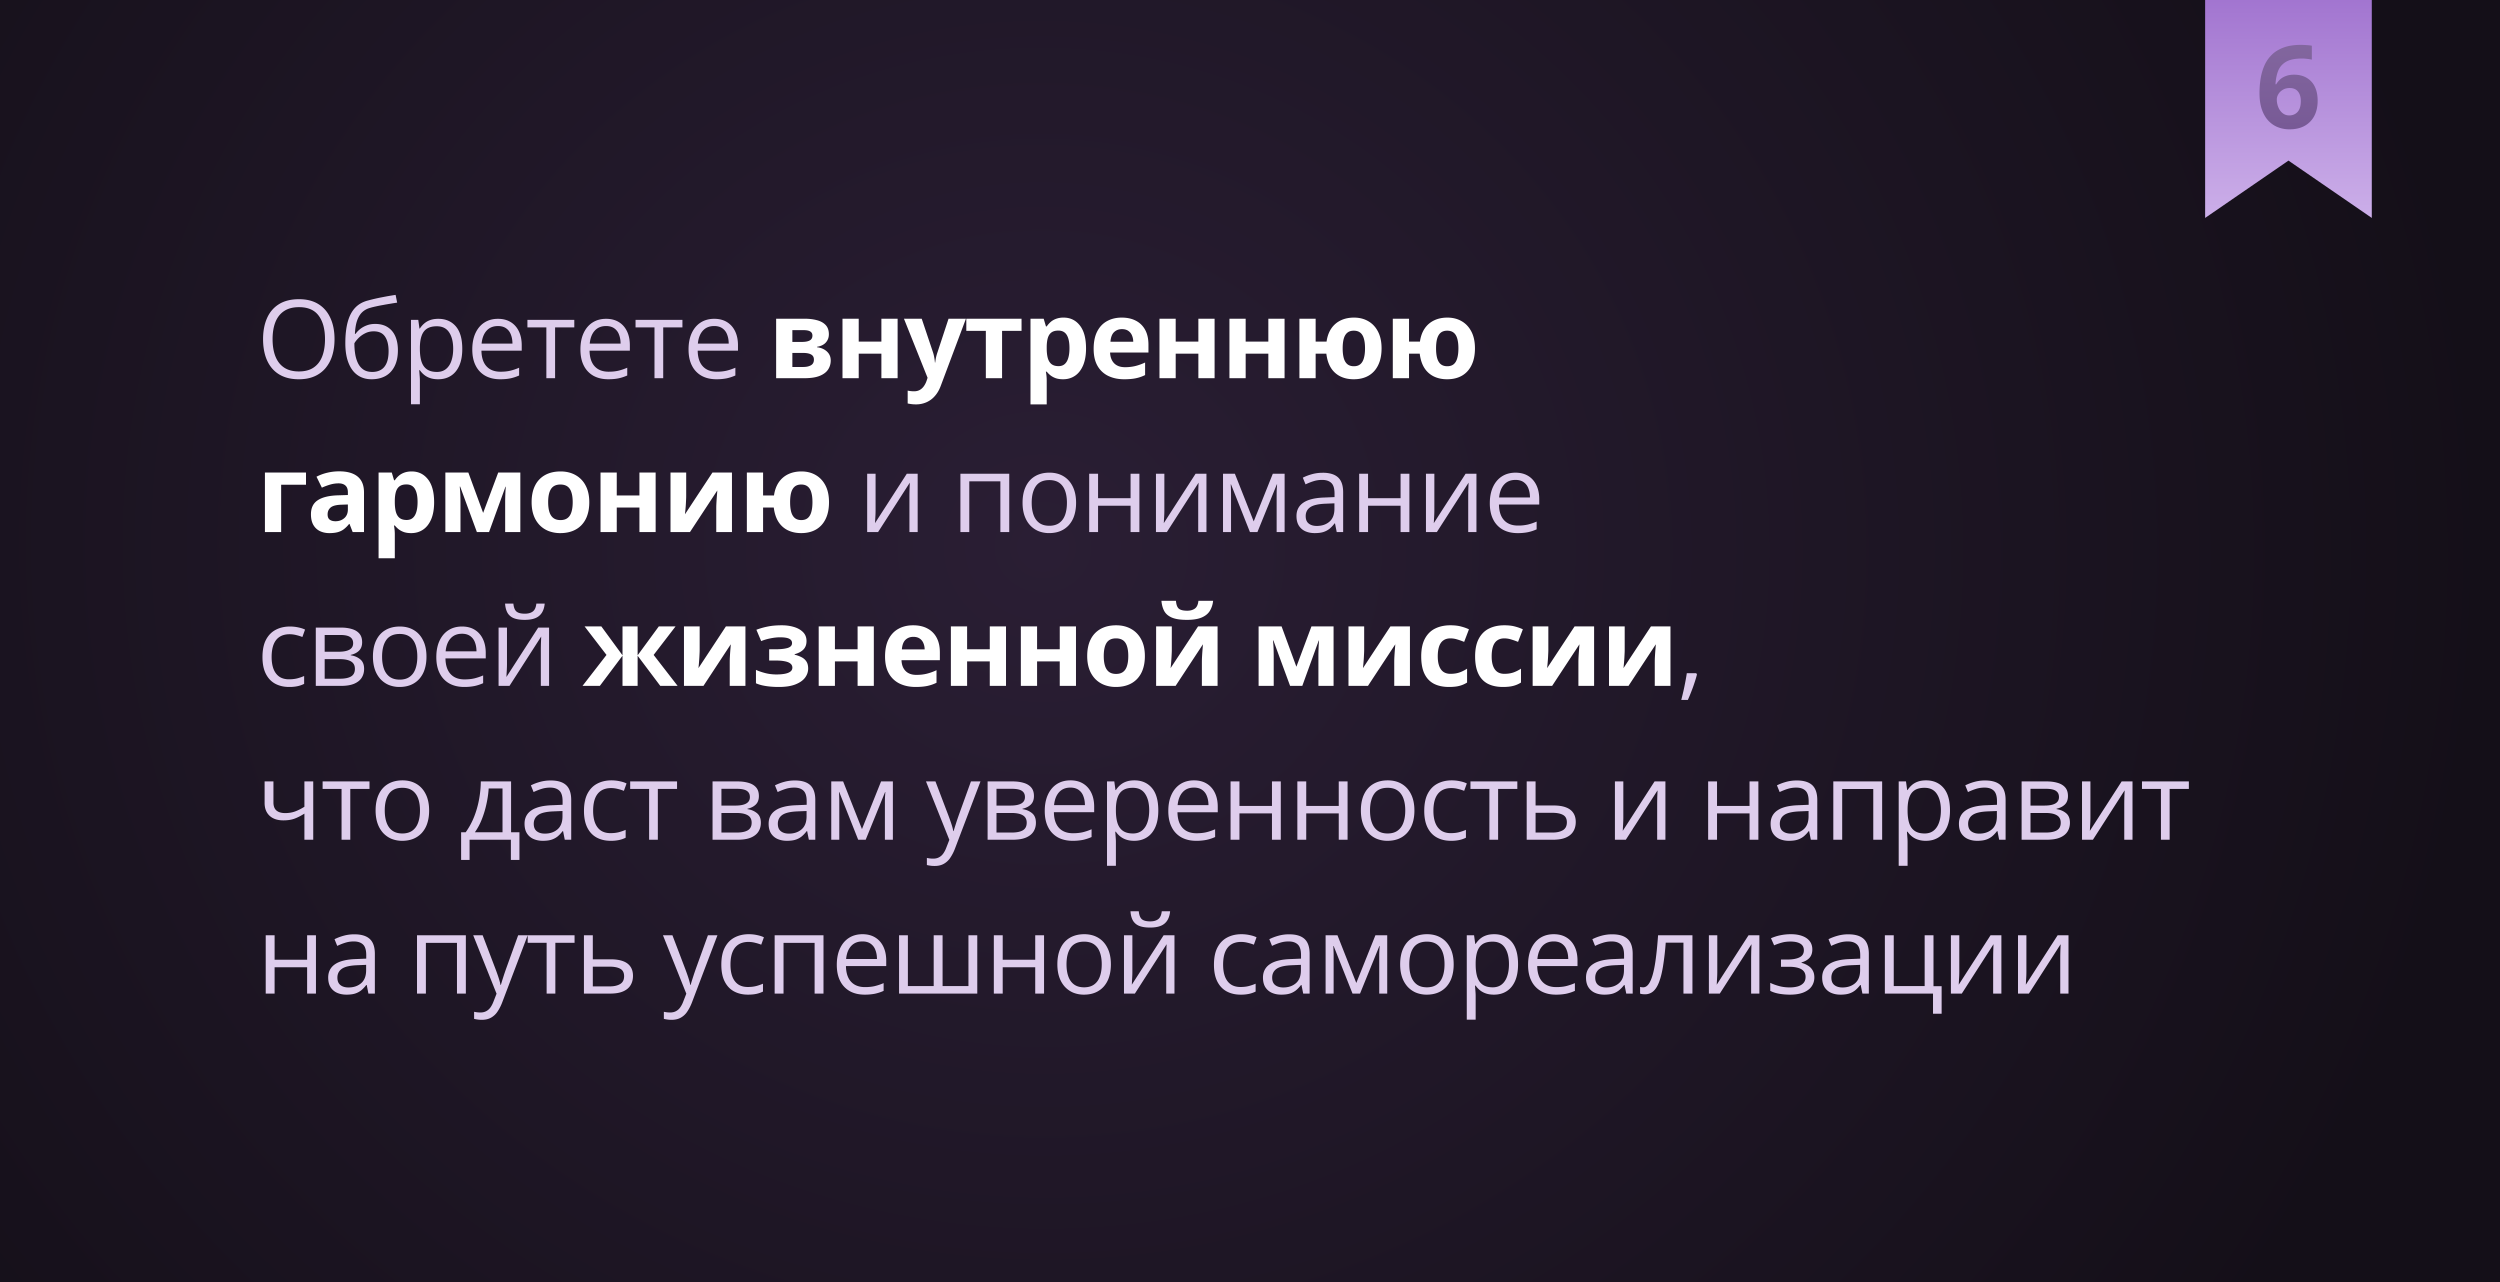 <?xml version="1.0" encoding="UTF-8"?> <svg xmlns="http://www.w3.org/2000/svg" width="390" height="200" fill="none"><rect width="100%" height="100%" fill="#333333" stroke="none"/><path fill="url(#a)" d="M0 0h390v200H0z"></path><path fill="#DECDEC" d="M52.186 52.916q0 1.403-.357 2.556a5.6 5.6 0 0 1-1.063 1.976 4.66 4.66 0 0 1-1.735 1.27q-1.037.448-2.407.448-1.411 0-2.465-.448a4.6 4.6 0 0 1-1.743-1.279q-.69-.83-1.038-1.983-.34-1.155-.34-2.557 0-1.86.614-3.262.615-1.403 1.86-2.183 1.252-.78 3.137-.78 1.8 0 3.03.771 1.236.772 1.867 2.175.64 1.395.64 3.296m-9.663 0q0 1.544.44 2.672.44 1.13 1.345 1.743.913.615 2.316.615 1.41 0 2.308-.614.904-.615 1.336-1.744.432-1.128.432-2.672 0-2.35-.988-3.67-.98-1.328-3.063-1.328-1.411 0-2.324.606-.914.606-1.362 1.727-.44 1.113-.44 2.665m11.348.622q0-1.942.373-3.312.374-1.378 1.154-2.208.789-.838 2.026-1.145 1.062-.291 2.158-.498 1.095-.216 2.133-.374l.24 1.212q-.522.075-1.095.174-.573.091-1.145.2-.573.1-1.08.215-.506.108-.896.224-.705.192-1.22.664-.507.474-.805 1.304-.29.83-.349 2.091h.1q.25-.365.68-.722a3.7 3.7 0 0 1 1.03-.59q.597-.24 1.344-.24 1.179 0 1.968.515.788.505 1.187 1.428.398.92.398 2.158 0 1.485-.515 2.498-.506 1.013-1.427 1.528-.922.506-2.167.506-.963 0-1.726-.373a3.5 3.5 0 0 1-1.287-1.096q-.523-.723-.805-1.768-.274-1.047-.274-2.39m4.2 4.483q.789 0 1.353-.333.573-.331.88-1.045.316-.723.316-1.876 0-1.445-.557-2.258-.548-.822-1.76-.822-.755 0-1.37.324a3.9 3.9 0 0 0-1.037.755q-.423.44-.614.789 0 .846.125 1.643t.431 1.436q.307.64.847 1.013.547.373 1.386.373m10.318-8.285q1.703 0 2.715 1.17 1.012 1.171 1.012 3.52 0 1.552-.465 2.607-.464 1.054-1.311 1.593-.838.54-1.984.54-.722 0-1.27-.19a3 3 0 0 1-.938-.516 3.4 3.4 0 0 1-.647-.705h-.1l.058.78q.042.457.042.797v3.735h-1.387V49.902h1.138l.182 1.345h.067q.266-.415.647-.755a2.8 2.8 0 0 1 .93-.548q.556-.208 1.311-.208m-.24 1.162q-.946 0-1.528.366-.573.364-.838 1.095-.266.723-.282 1.818v.266q0 1.155.249 1.95.256.798.838 1.212.59.416 1.577.416.847 0 1.411-.457.565-.456.839-1.27.282-.822.282-1.884 0-1.61-.63-2.557-.624-.954-1.918-.955m9.537-1.162q1.163 0 1.993.515t1.27 1.444q.44.922.44 2.158v.855h-6.284q.025 1.603.797 2.44.772.84 2.175.84.862 0 1.527-.158t1.378-.465v1.212q-.69.306-1.37.448-.673.141-1.593.141-1.312 0-2.291-.531a3.7 3.7 0 0 1-1.511-1.577q-.54-1.038-.54-2.54 0-1.47.49-2.54.498-1.08 1.394-1.66.906-.582 2.125-.582m-.016 1.13q-1.104 0-1.76.721-.656.723-.78 2.017h4.814q-.008-.813-.257-1.427a2 2 0 0 0-.739-.963q-.498-.35-1.278-.349m11.92.207h-2.996V59h-1.362v-7.927h-2.955v-1.17h7.313zm4.964-1.337q1.163 0 1.993.515t1.27 1.444q.44.922.44 2.158v.855h-6.284q.025 1.603.797 2.44.772.84 2.175.84.863 0 1.527-.158t1.378-.465v1.212q-.69.306-1.37.448-.672.141-1.594.141-1.312 0-2.29-.531a3.7 3.7 0 0 1-1.511-1.577q-.54-1.038-.54-2.54 0-1.47.49-2.54.498-1.08 1.394-1.66.906-.582 2.125-.582m-.016 1.13q-1.104 0-1.76.721-.656.723-.78 2.017h4.814q-.008-.813-.257-1.427a2 2 0 0 0-.739-.963q-.498-.35-1.278-.349m11.92.207h-2.997V59H102.1v-7.927h-2.955v-1.17h7.313zm4.964-1.337q1.162 0 1.992.515t1.27 1.444q.44.922.44 2.158v.855h-6.283q.024 1.603.797 2.44.771.84 2.174.84.864 0 1.528-.158a8.5 8.5 0 0 0 1.378-.465v1.212q-.69.306-1.37.448a8 8 0 0 1-1.594.141q-1.311 0-2.291-.531a3.7 3.7 0 0 1-1.51-1.577q-.54-1.038-.54-2.54 0-1.47.49-2.54.498-1.08 1.394-1.66.905-.582 2.125-.582m-.016 1.13q-1.104 0-1.76.721-.656.723-.78 2.017h4.814q-.008-.813-.257-1.427a2 2 0 0 0-.739-.963q-.498-.35-1.278-.349m25.185 23.036v5.72a16 16 0 0 1-.033.987l-.034.565a7 7 0 0 1-.024.44l4.963-7.712h1.694V83h-1.287v-5.578a40 40 0 0 1 .033-1.494l.025-.631L136.981 83h-1.702v-9.098zm20.852 0V83h-1.386v-7.91h-4.848V83h-1.386v-9.098zm10.426 4.533q0 1.12-.29 2a4.1 4.1 0 0 1-.839 1.486 3.65 3.65 0 0 1-1.328.93q-.771.315-1.751.315a4.4 4.4 0 0 1-1.677-.315 3.8 3.8 0 0 1-1.312-.93q-.548-.606-.855-1.486-.298-.88-.298-2 0-1.494.506-2.54.507-1.054 1.444-1.602.946-.557 2.25-.557 1.245 0 2.175.556.938.557 1.452 1.61.523 1.047.523 2.533m-6.923 0q0 1.096.291 1.9.29.805.896 1.246t1.561.44q.946 0 1.552-.44.614-.44.905-1.246.29-.804.29-1.9 0-1.087-.29-1.876-.291-.797-.897-1.229-.605-.432-1.568-.432-1.42 0-2.084.938-.656.939-.656 2.599m10.352-4.533v3.819h5.072v-3.819h1.377V83h-1.377v-4.109h-5.072V83h-1.386v-9.098zm10.343 0v5.72a16 16 0 0 1-.033.987l-.034.565a7 7 0 0 1-.024.44l4.963-7.712h1.694V83h-1.287v-5.578a40 40 0 0 1 .033-1.494l.025-.631L182.031 83h-1.702v-9.098zm18.76 0V83h-1.245v-5.927q0-.365.016-.738.025-.383.059-.764h-.05L196.159 83h-1.17l-2.947-7.43h-.05q.025.382.033.765.017.373.017.788V83h-1.253v-9.098h1.851l2.938 7.438 2.98-7.438zm5.927-.15q1.627 0 2.416.731.788.73.788 2.333V83h-1.004l-.266-1.345h-.066q-.382.498-.797.839-.416.332-.963.506-.54.165-1.328.166-.83 0-1.478-.29a2.3 2.3 0 0 1-1.012-.88q-.366-.59-.366-1.495 0-1.36 1.079-2.091 1.08-.73 3.288-.797l1.568-.067v-.556q0-1.178-.506-1.652-.506-.473-1.428-.473-.714 0-1.361.208a9 9 0 0 0-1.228.49l-.424-1.046q.615-.315 1.411-.54a6.2 6.2 0 0 1 1.677-.224m1.843 4.766-1.386.058q-1.702.067-2.399.556t-.698 1.386q0 .78.474 1.154.473.373 1.253.373 1.212 0 1.984-.672t.772-2.017zm5.246-4.616v3.819h5.072v-3.819h1.378V83h-1.378v-4.109h-5.072V83h-1.386v-9.098zm10.343 0v5.72q0 .165-.008.431-.008.258-.025.556l-.033.565a8 8 0 0 1-.025.44l4.964-7.712h1.693V83h-1.286v-5.578q0-.266.008-.68.009-.417.025-.814l.025-.631L224.151 83h-1.702v-9.098zm12.659-.166q1.162 0 1.993.515.83.515 1.27 1.444.44.922.44 2.159v.855h-6.284q.024 1.601.797 2.44.771.838 2.175.838a6.7 6.7 0 0 0 1.527-.157q.664-.158 1.378-.465v1.212q-.69.306-1.37.448a8 8 0 0 1-1.594.141q-1.311 0-2.291-.531a3.7 3.7 0 0 1-1.51-1.577q-.54-1.038-.54-2.54 0-1.47.49-2.54.498-1.08 1.394-1.66.906-.582 2.125-.582m-.016 1.13q-1.104 0-1.76.721-.656.723-.78 2.017h4.814q-.008-.813-.257-1.427a2 2 0 0 0-.739-.963q-.498-.35-1.278-.349m-191.306 32.3q-1.229 0-2.167-.506-.938-.507-1.46-1.544-.525-1.038-.524-2.615 0-1.652.548-2.698.556-1.054 1.528-1.56.97-.507 2.208-.507.68 0 1.311.141.64.133 1.046.34l-.415 1.155a7 7 0 0 0-.963-.3 4.3 4.3 0 0 0-1.013-.132q-.945 0-1.577.407-.623.406-.938 1.195-.307.789-.307 1.942 0 1.104.299 1.885.307.78.905 1.195.606.407 1.51.407.722 0 1.304-.15a7.6 7.6 0 0 0 1.054-.365v1.229a4.3 4.3 0 0 1-1.021.357 6 6 0 0 1-1.328.124m11.397-6.981q0 .855-.498 1.336-.498.474-1.287.64v.066q.855.117 1.47.614.622.49.622 1.503 0 .78-.373 1.378-.375.597-1.17.938-.798.34-2.076.34h-3.918v-9.098h3.885q.98 0 1.726.224.756.216 1.187.714t.432 1.345m-1.129 4.159q0-.805-.614-1.162-.606-.357-1.768-.357H50.65v3.054h2.366q1.146 0 1.743-.348.606-.357.606-1.187m-.274-4.001q0-.648-.473-.963-.473-.324-1.552-.324H50.65v2.615h2.175q1.121 0 1.693-.324.573-.323.573-1.004m11.439 2.092q0 1.12-.29 2a4.1 4.1 0 0 1-.839 1.486 3.65 3.65 0 0 1-1.328.93q-.772.315-1.751.315a4.4 4.4 0 0 1-1.677-.315 3.8 3.8 0 0 1-1.312-.93 4.3 4.3 0 0 1-.855-1.486q-.299-.88-.299-2 0-1.495.507-2.54.506-1.055 1.444-1.602.945-.557 2.25-.557 1.245 0 2.174.556.939.557 1.453 1.61.523 1.047.523 2.533m-6.923 0q0 1.096.29 1.9.291.805.897 1.246t1.56.44q.947 0 1.553-.44.614-.44.905-1.246.29-.804.29-1.9 0-1.088-.29-1.876-.291-.797-.897-1.229t-1.569-.432q-1.419 0-2.083.938-.656.939-.656 2.599m12.468-4.699q1.162 0 1.992.515t1.27 1.444q.44.922.44 2.159v.854h-6.283q.025 1.603.796 2.441.772.838 2.175.838.864 0 1.528-.157a8.6 8.6 0 0 0 1.378-.465v1.212q-.69.306-1.37.448a8 8 0 0 1-1.594.141q-1.312 0-2.29-.531a3.7 3.7 0 0 1-1.511-1.577q-.54-1.038-.54-2.54 0-1.47.49-2.54.498-1.08 1.394-1.66.905-.582 2.125-.582m-.016 1.13q-1.104 0-1.76.721-.656.723-.78 2.017h4.814q-.008-.813-.257-1.427a2 2 0 0 0-.74-.963q-.497-.35-1.277-.349m7.03-.964v5.72q0 .165-.008.431-.007.258-.025.556-.016.29-.033.565a7 7 0 0 1-.025.44l4.964-7.712h1.694V107h-1.287v-5.578a36 36 0 0 1 .033-1.494l.025-.631L79.48 107h-1.702v-9.098zm5.886-3.743q-.075.838-.423 1.402a2.13 2.13 0 0 1-1.005.855q-.664.283-1.701.283-1.071 0-1.727-.274a1.96 1.96 0 0 1-.963-.847q-.307-.564-.365-1.42h1.295q.09.915.49 1.246.398.332 1.295.332.796 0 1.253-.349t.548-1.228zm179.643 10.865.108.191q-.15.606-.382 1.295-.224.69-.498 1.378-.266.697-.539 1.303h-1.03q.175-.663.341-1.402.166-.73.298-1.445.142-.722.225-1.32zM42.656 121.902v3.271q0 .854.465 1.262.474.406 1.37.406.863 0 1.569-.265.705-.266 1.427-.722v-3.952h1.378V131h-1.378v-4.076q-.764.49-1.502.772-.74.282-1.768.283-1.403 0-2.175-.731-.764-.73-.764-1.976v-3.37zm14.984 1.171h-2.997V131h-1.361v-7.927h-2.955v-1.171h7.313zm9.305 3.362q0 1.12-.29 2a4.1 4.1 0 0 1-.839 1.486 3.65 3.65 0 0 1-1.328.93q-.773.315-1.751.315a4.4 4.4 0 0 1-1.677-.315 3.8 3.8 0 0 1-1.312-.93 4.3 4.3 0 0 1-.855-1.486q-.299-.88-.299-2 0-1.495.507-2.54.506-1.054 1.444-1.603.946-.555 2.25-.556 1.245 0 2.174.556.939.556 1.453 1.611.523 1.045.523 2.532m-6.923 0q0 1.096.29 1.9.291.805.897 1.246t1.56.44q.947 0 1.553-.44.614-.44.905-1.246.29-.804.29-1.9 0-1.088-.29-1.876-.291-.797-.897-1.229t-1.569-.432q-1.419 0-2.083.938-.656.939-.656 2.599m19.707-4.533v7.928h1.303v4.316h-1.336V131h-6.442v3.146h-1.32v-4.316h.714q.78-1.08 1.295-2.366t.78-2.698q.267-1.42.283-2.864zm-1.337 1.096h-2.158q-.074 1.212-.357 2.465a15 15 0 0 1-.73 2.391 9.5 9.5 0 0 1-1.063 1.976h4.308zm7.513-1.245q1.627 0 2.415.73.79.73.79 2.333V131h-1.005l-.266-1.345h-.066q-.382.498-.797.839-.415.332-.963.506-.54.166-1.328.166-.83 0-1.478-.291a2.3 2.3 0 0 1-1.012-.879q-.366-.59-.366-1.495 0-1.36 1.08-2.091 1.078-.73 3.286-.797l1.57-.067v-.556q0-1.178-.507-1.652-.506-.473-1.428-.473-.714 0-1.361.208a9 9 0 0 0-1.229.489l-.423-1.045q.615-.316 1.411-.54a6.2 6.2 0 0 1 1.677-.224m1.843 4.765-1.386.058q-1.703.066-2.4.556-.697.489-.697 1.386 0 .78.474 1.154.473.373 1.253.373 1.213 0 1.984-.672.772-.673.772-2.017zm7.504 4.648q-1.229 0-2.166-.506-.939-.507-1.462-1.544-.522-1.038-.522-2.615 0-1.652.547-2.698.556-1.055 1.528-1.56.97-.507 2.208-.507.68 0 1.311.141.64.133 1.046.341l-.415 1.154a7 7 0 0 0-.963-.299 4.2 4.2 0 0 0-1.012-.133q-.947 0-1.578.407-.622.406-.937 1.195-.308.789-.308 1.942 0 1.104.3 1.885.306.78.904 1.195.606.407 1.51.407.722 0 1.304-.15a7.6 7.6 0 0 0 1.054-.365v1.229a4.3 4.3 0 0 1-1.02.357 6 6 0 0 1-1.329.124m10.368-8.093h-2.997V131h-1.361v-7.927h-2.955v-1.171h7.313zm12.767 1.112q0 .855-.498 1.336-.498.474-1.286.64v.066q.854.117 1.469.614.622.49.622 1.503 0 .78-.373 1.378t-1.171.938-2.075.34h-3.918v-9.098h3.885q.98 0 1.727.224.755.216 1.187.714.43.499.431 1.345m-1.129 4.159q0-.805-.614-1.162-.606-.357-1.768-.357h-2.332v3.054h2.365q1.146 0 1.743-.348.606-.357.606-1.187m-.274-4.001q0-.648-.473-.963-.473-.324-1.552-.324h-2.415v2.615h2.174q1.12 0 1.694-.324.573-.323.572-1.004m6.998-2.59q1.627 0 2.416.73t.788 2.333V131h-1.004l-.266-1.345h-.066q-.382.498-.797.839a3 3 0 0 1-.963.506q-.539.166-1.328.166-.83 0-1.477-.291a2.3 2.3 0 0 1-1.013-.879q-.366-.59-.365-1.495 0-1.36 1.079-2.091 1.079-.73 3.287-.797l1.569-.067v-.556q0-1.178-.507-1.652-.506-.473-1.427-.473-.714 0-1.362.208a9 9 0 0 0-1.228.489l-.424-1.045a7.5 7.5 0 0 1 1.412-.54 6.2 6.2 0 0 1 1.676-.224m1.843 4.765-1.386.058q-1.702.066-2.399.556-.697.489-.697 1.386 0 .78.473 1.154t1.253.373q1.212 0 1.984-.672.772-.673.772-2.017zm13.464-4.616V131h-1.245v-5.927q0-.365.017-.739.024-.381.058-.763h-.05L135.048 131h-1.171l-2.947-7.429h-.049q.024.382.033.763.016.374.016.789V131h-1.253v-9.098h1.851l2.939 7.438 2.98-7.438zm5.164 0h1.478l2.008 5.28q.175.465.324.896.15.424.266.814t.182.755h.058q.117-.415.332-1.087.216-.68.465-1.387l1.901-5.271h1.486l-3.959 10.434a7 7 0 0 1-.739 1.461 2.9 2.9 0 0 1-1.013.955q-.597.34-1.444.34-.39 0-.689-.05a4 4 0 0 1-.515-.099v-1.104q.183.041.44.075.266.033.548.033.514 0 .888-.199.382-.192.656-.565a3.8 3.8 0 0 0 .473-.888l.498-1.278zm16.843 2.283q0 .855-.498 1.336-.498.474-1.287.64v.066q.855.117 1.469.614.623.49.623 1.503 0 .78-.374 1.378t-1.17.938-2.075.34h-3.918v-9.098h3.884q.98 0 1.727.224.755.216 1.187.714.432.499.432 1.345m-1.129 4.159q0-.805-.615-1.162-.605-.357-1.768-.357h-2.332v3.054h2.366q1.144 0 1.743-.348.606-.357.606-1.187m-.274-4.001q0-.648-.473-.963-.474-.324-1.553-.324h-2.415v2.615h2.175q1.12 0 1.693-.324.573-.323.573-1.004m7.097-2.607q1.162 0 1.993.515.83.515 1.27 1.444.44.922.439 2.159v.854h-6.283q.024 1.603.797 2.441.771.838 2.174.838.864 0 1.528-.157a8.6 8.6 0 0 0 1.378-.465v1.212a6.8 6.8 0 0 1-1.37.448 8 8 0 0 1-1.594.141q-1.311 0-2.291-.531a3.7 3.7 0 0 1-1.51-1.577q-.54-1.038-.54-2.54 0-1.47.49-2.54.498-1.08 1.394-1.661.906-.58 2.125-.581m-.016 1.129q-1.104 0-1.76.722-.656.723-.78 2.017h4.814q-.008-.813-.257-1.427a2 2 0 0 0-.739-.963q-.498-.35-1.278-.349m9.994-1.129q1.702 0 2.715 1.171 1.012 1.17 1.012 3.519 0 1.552-.465 2.607-.464 1.054-1.311 1.593-.838.54-1.984.54-.722 0-1.27-.191a3 3 0 0 1-.938-.515 3.3 3.3 0 0 1-.647-.705h-.1l.058.78q.042.457.042.797v3.735h-1.387v-13.165h1.138l.182 1.345h.067q.265-.415.647-.755a2.8 2.8 0 0 1 .93-.548q.556-.207 1.311-.208m-.241 1.162q-.945 0-1.527.366-.573.364-.838 1.095-.265.723-.282 1.818v.266q0 1.153.249 1.951.257.797.838 1.211.59.416 1.577.416.847 0 1.411-.457t.839-1.27q.282-.822.282-1.884 0-1.61-.631-2.557-.622-.955-1.918-.955m9.538-1.162q1.162 0 1.993.515.83.515 1.27 1.444.44.922.44 2.159v.854h-6.284q.024 1.603.797 2.441.771.838 2.175.838.863 0 1.527-.157a8.6 8.6 0 0 0 1.378-.465v1.212a6.7 6.7 0 0 1-1.37.448 8 8 0 0 1-1.594.141q-1.311 0-2.291-.531a3.7 3.7 0 0 1-1.51-1.577q-.54-1.038-.54-2.54 0-1.47.49-2.54.498-1.08 1.394-1.661.906-.58 2.125-.581m-.016 1.129q-1.104 0-1.76.722-.656.723-.78 2.017h4.814q-.008-.813-.257-1.427a2 2 0 0 0-.739-.963q-.498-.35-1.278-.349m7.106-.963v3.819h5.071v-3.819h1.378V131h-1.378v-4.109h-5.071V131h-1.387v-9.098zm10.417 0v3.819h5.072v-3.819h1.378V131h-1.378v-4.109h-5.072V131h-1.386v-9.098zm16.876 4.533q0 1.12-.29 2a4.1 4.1 0 0 1-.839 1.486 3.65 3.65 0 0 1-1.328.93q-.771.315-1.751.315a4.4 4.4 0 0 1-1.677-.315 3.8 3.8 0 0 1-1.312-.93 4.3 4.3 0 0 1-.855-1.486q-.298-.88-.298-2 0-1.495.506-2.54.507-1.054 1.444-1.603.946-.555 2.25-.556 1.245 0 2.175.556.938.556 1.452 1.611.523 1.045.523 2.532m-6.923 0q0 1.096.291 1.9.29.805.896 1.246t1.561.44q.946 0 1.552-.44.615-.44.905-1.246.291-.804.291-1.9 0-1.088-.291-1.876-.291-.797-.897-1.229-.605-.432-1.568-.432-1.42 0-2.084.938-.656.939-.656 2.599m12.61 4.731q-1.229 0-2.167-.506-.937-.507-1.461-1.544-.522-1.038-.523-2.615 0-1.652.548-2.698.556-1.055 1.527-1.56.972-.507 2.208-.507.68 0 1.312.141.64.133 1.046.341l-.415 1.154a7 7 0 0 0-.963-.299 4.2 4.2 0 0 0-1.013-.133q-.946 0-1.577.407-.623.406-.938 1.195-.307.789-.307 1.942 0 1.104.299 1.885.307.78.905 1.195.606.407 1.51.407.722 0 1.304-.15a8 8 0 0 0 1.054-.365v1.229a4.3 4.3 0 0 1-1.021.357 6 6 0 0 1-1.328.124m10.368-8.093h-2.997V131h-1.361v-7.927h-2.955v-1.171h7.313zm2.847 2.581h2.789q1.163 0 1.934.291.773.29 1.154.863.39.573.39 1.42 0 .846-.382 1.469-.373.623-1.162.963-.78.34-2.017.34h-4.092v-9.098h1.386zm4.881 2.64q0-.838-.598-1.162-.589-.332-1.652-.332h-2.631v3.079h2.64q.996 0 1.618-.365.623-.374.623-1.22m8.808-6.392v5.72q0 .165-.009.431-.008.258-.024.556l-.034.565a6 6 0 0 1-.025.44l4.964-7.712h1.694V131h-1.287v-5.578a40 40 0 0 1 .033-1.494l.025-.631-4.947 7.703h-1.702v-9.098zm14.618 0v3.819h5.072v-3.819h1.378V131h-1.378v-4.109h-5.072V131h-1.386v-9.098zm12.435-.149q1.627 0 2.416.73t.788 2.333V131h-1.004l-.266-1.345h-.066q-.382.498-.797.839a3 3 0 0 1-.963.506q-.54.166-1.328.166-.83 0-1.478-.291a2.3 2.3 0 0 1-1.012-.879q-.366-.59-.366-1.495 0-1.36 1.079-2.091 1.08-.73 3.288-.797l1.568-.067v-.556q0-1.178-.506-1.652-.506-.473-1.428-.473-.713 0-1.361.208a9 9 0 0 0-1.229.489l-.423-1.045q.615-.316 1.411-.54a6.2 6.2 0 0 1 1.677-.224m1.843 4.765-1.386.058q-1.703.066-2.399.556-.698.489-.698 1.386 0 .78.474 1.154.473.373 1.253.373 1.212 0 1.984-.672.772-.673.772-2.017zm11.48-4.616V131h-1.386v-7.911h-4.848V131h-1.386v-9.098zm6.857-.166q1.701 0 2.714 1.171 1.013 1.17 1.013 3.519 0 1.552-.465 2.607-.465 1.054-1.311 1.593-.839.54-1.984.54a3.9 3.9 0 0 1-1.27-.191 3 3 0 0 1-.938-.515 3.4 3.4 0 0 1-.648-.705h-.099l.058.78a9 9 0 0 1 .041.797v3.735h-1.386v-13.165h1.137l.183 1.345h.066q.265-.415.648-.755.381-.349.929-.548.556-.207 1.312-.208m-.241 1.162q-.947 0-1.527.366-.573.364-.839 1.095-.266.723-.282 1.818v.266q0 1.153.249 1.951.258.797.839 1.211.589.416 1.577.416.847 0 1.411-.457t.838-1.27q.282-.822.282-1.884 0-1.61-.63-2.557-.623-.955-1.918-.955m9.438-1.145q1.627 0 2.416.73t.789 2.333V131h-1.005l-.265-1.345h-.067q-.381.498-.797.839a3 3 0 0 1-.963.506q-.539.166-1.328.166-.83 0-1.477-.291a2.3 2.3 0 0 1-1.013-.879q-.365-.59-.365-1.495 0-1.36 1.079-2.091 1.079-.73 3.287-.797l1.569-.067v-.556q0-1.178-.507-1.652-.506-.473-1.427-.473-.714 0-1.362.208a9 9 0 0 0-1.228.489l-.423-1.045a7.5 7.5 0 0 1 1.411-.54 6.2 6.2 0 0 1 1.676-.224m1.843 4.765-1.386.058q-1.701.066-2.399.556-.697.489-.697 1.386 0 .78.473 1.154t1.253.373q1.213 0 1.984-.672.772-.673.772-2.017zm11.09-2.333q0 .855-.498 1.336-.498.474-1.286.64v.066q.855.117 1.469.614.623.49.623 1.503 0 .78-.374 1.378t-1.17.938q-.797.34-2.076.34h-3.918v-9.098h3.885q.98 0 1.727.224.755.216 1.187.714.431.499.431 1.345m-1.128 4.159q0-.805-.615-1.162-.606-.357-1.768-.357h-2.332v3.054h2.365q1.146 0 1.744-.348.606-.357.606-1.187m-.274-4.001q0-.648-.474-.963-.472-.324-1.552-.324h-2.415v2.615h2.174q1.121 0 1.694-.324.573-.323.573-1.004m4.906-2.441v5.72q0 .165-.009.431a18 18 0 0 1-.025.556l-.033.565a7 7 0 0 1-.025.44l4.964-7.712h1.694V131h-1.287v-5.578a40 40 0 0 1 .033-1.494l.025-.631-4.947 7.703h-1.702v-9.098zm15.356 1.171h-2.996V131h-1.361v-7.927h-2.956v-1.171h7.313zM42.839 145.902v3.819h5.072v-3.819h1.378V155H47.91v-4.109h-5.072V155h-1.386v-9.098zm12.435-.149q1.627 0 2.415.73.789.73.789 2.333V155h-1.005l-.265-1.345h-.067q-.382.498-.796.839-.415.332-.963.506-.54.166-1.328.166-.83 0-1.478-.291a2.3 2.3 0 0 1-1.013-.879q-.365-.59-.365-1.495 0-1.36 1.08-2.091 1.078-.73 3.286-.797l1.57-.067v-.556q0-1.179-.507-1.652t-1.428-.473q-.714 0-1.361.208a9 9 0 0 0-1.229.489l-.423-1.045q.615-.316 1.411-.54a6.2 6.2 0 0 1 1.677-.224m1.843 4.765-1.387.058q-1.701.066-2.399.556-.697.489-.697 1.386 0 .78.473 1.154t1.254.373q1.212 0 1.984-.672.772-.673.772-2.017zm15.556-4.616V155h-1.386v-7.911h-4.848V155h-1.386v-9.098zm1.146 0h1.477l2.009 5.28q.174.465.324.896.15.424.265.814.117.39.183.755h.058q.117-.415.332-1.087.216-.68.465-1.387l1.9-5.271h1.487l-3.96 10.434a7 7 0 0 1-.738 1.461 2.9 2.9 0 0 1-1.013.955q-.598.34-1.445.34-.39 0-.688-.05a4 4 0 0 1-.515-.099v-1.104q.183.041.44.075.266.033.548.033.514 0 .888-.199.381-.192.656-.565.273-.373.473-.888l.498-1.278zm15.813 1.171h-2.997V155h-1.36v-7.927h-2.956v-1.171h7.313zm2.847 2.581h2.79q1.161 0 1.934.291.771.29 1.153.863.39.573.39 1.42 0 .846-.381 1.469-.375.623-1.162.963-.78.34-2.017.34h-4.093v-9.098h1.386zm4.881 2.64q0-.838-.597-1.162-.59-.332-1.652-.332h-2.632v3.079h2.64q.996 0 1.619-.365.622-.374.622-1.22m6.061-6.392h1.477l2.009 5.28q.174.465.324.896.149.424.265.814t.183.755h.058q.117-.415.332-1.087.216-.68.465-1.387l1.901-5.271h1.486l-3.96 10.434a7 7 0 0 1-.739 1.461 2.9 2.9 0 0 1-1.012.955q-.598.34-1.445.34a4 4 0 0 1-.689-.05 4 4 0 0 1-.514-.099v-1.104q.182.041.44.075.265.033.548.033.514 0 .888-.199.382-.192.655-.565a3.8 3.8 0 0 0 .474-.888l.498-1.278zm13.256 9.264q-1.229 0-2.166-.506-.939-.507-1.461-1.544-.523-1.038-.523-2.615 0-1.652.548-2.698.556-1.055 1.527-1.56.972-.507 2.208-.507.68 0 1.312.141.638.133 1.046.341l-.415 1.154a7 7 0 0 0-.963-.299 4.2 4.2 0 0 0-1.013-.133q-.947 0-1.577.407-.623.406-.938 1.195-.307.789-.307 1.942 0 1.104.298 1.885.308.78.905 1.195.606.407 1.511.407.722 0 1.303-.15a7.5 7.5 0 0 0 1.054-.365v1.229a4.3 4.3 0 0 1-1.021.357q-.555.124-1.328.124m11.788-9.264V155h-1.386v-7.911h-4.848V155h-1.386v-9.098zm6.085-.166q1.161 0 1.992.515.83.515 1.27 1.444.44.922.44 2.159v.854h-6.284q.025 1.603.797 2.441t2.175.838q.863 0 1.527-.157a8.6 8.6 0 0 0 1.378-.465v1.212a6.7 6.7 0 0 1-1.37.448 8 8 0 0 1-1.593.141q-1.312 0-2.291-.531a3.7 3.7 0 0 1-1.511-1.577q-.54-1.038-.54-2.54 0-1.47.49-2.54.498-1.08 1.395-1.661.904-.58 2.125-.581m-.017 1.129q-1.104 0-1.76.722-.656.723-.78 2.017h4.814q-.008-.813-.257-1.427a2 2 0 0 0-.739-.963q-.498-.35-1.278-.349m17.922-.963V155h-12.202v-9.098h1.377v7.928h4.026v-7.928h1.387v7.928h4.034v-7.928zm3.968 0v3.819h5.072v-3.819h1.377V155h-1.377v-4.109h-5.072V155h-1.386v-9.098zm16.876 4.533q0 1.12-.291 2a4.1 4.1 0 0 1-.838 1.486 3.66 3.66 0 0 1-1.328.93q-.772.315-1.752.315a4.4 4.4 0 0 1-1.677-.315 3.8 3.8 0 0 1-1.311-.93 4.3 4.3 0 0 1-.855-1.486q-.299-.88-.299-2 0-1.495.506-2.54.506-1.054 1.445-1.603.946-.556 2.249-.556 1.245 0 2.175.556.938.556 1.453 1.611.523 1.045.523 2.532m-6.923 0q0 1.096.29 1.9.291.805.897 1.246t1.56.44q.947 0 1.553-.44.614-.44.904-1.246.291-.804.291-1.9 0-1.088-.291-1.876-.29-.798-.896-1.229t-1.569-.432q-1.42 0-2.083.938-.656.939-.656 2.599m10.276-4.533v5.72q0 .165-.008.431-.008.258-.025.556l-.033.565a8 8 0 0 1-.025.44l4.964-7.712h1.693V155h-1.286v-5.578q0-.266.008-.681t.025-.813l.025-.631-4.947 7.703h-1.702v-9.098zm5.886-3.743q-.075.838-.424 1.403a2.13 2.13 0 0 1-1.004.855q-.664.282-1.702.282-1.07 0-1.726-.274a1.96 1.96 0 0 1-.963-.847q-.308-.564-.365-1.419h1.295q.09.912.489 1.245.4.332 1.295.332.797 0 1.254-.349t.547-1.228zm10.991 13.007q-1.229 0-2.167-.506-.937-.507-1.461-1.544-.523-1.038-.523-2.615 0-1.652.548-2.698.556-1.055 1.527-1.56.972-.507 2.208-.507.68 0 1.312.141.64.133 1.046.341l-.415 1.154a7 7 0 0 0-.963-.299 4.2 4.2 0 0 0-1.013-.133q-.946 0-1.577.407-.623.406-.938 1.195-.307.789-.307 1.942 0 1.104.299 1.885.307.78.905 1.195.606.407 1.51.407.722 0 1.304-.15a8 8 0 0 0 1.054-.365v1.229a4.3 4.3 0 0 1-1.021.357 6 6 0 0 1-1.328.124m7.57-9.413q1.627 0 2.416.73t.788 2.333V155h-1.004l-.266-1.345h-.066q-.382.498-.797.839a3 3 0 0 1-.963.506q-.54.166-1.328.166-.83 0-1.478-.291a2.3 2.3 0 0 1-1.012-.879q-.365-.59-.365-1.495 0-1.36 1.079-2.091 1.079-.73 3.287-.797l1.569-.067v-.556q0-1.179-.507-1.652-.506-.473-1.427-.473-.714 0-1.362.208a9 9 0 0 0-1.228.489l-.424-1.045q.615-.316 1.411-.54a6.2 6.2 0 0 1 1.677-.224m1.843 4.765-1.386.058q-1.702.066-2.399.556-.697.489-.697 1.386 0 .78.473 1.154t1.253.373q1.212 0 1.984-.672.772-.673.772-2.017zm13.464-4.616V155h-1.245v-5.927q0-.365.017-.739.025-.382.058-.763h-.05L212.165 155h-1.171l-2.947-7.429h-.049q.024.381.033.763.016.374.016.789V155h-1.253v-9.098h1.851l2.938 7.438 2.98-7.438zm10.368 4.533q0 1.12-.29 2a4.1 4.1 0 0 1-.839 1.486 3.65 3.65 0 0 1-1.328.93q-.771.315-1.751.315a4.4 4.4 0 0 1-1.677-.315 3.8 3.8 0 0 1-1.312-.93 4.3 4.3 0 0 1-.855-1.486q-.298-.88-.298-2 0-1.495.506-2.54.507-1.054 1.444-1.603.946-.556 2.25-.556 1.245 0 2.175.556.938.556 1.452 1.611.523 1.045.523 2.532m-6.923 0q0 1.096.291 1.9.29.805.896 1.246t1.561.44q.946 0 1.552-.44.614-.44.905-1.246.29-.804.29-1.9 0-1.088-.29-1.876-.291-.798-.897-1.229-.605-.432-1.568-.432-1.42 0-2.084.938-.656.939-.656 2.599m13.24-4.699q1.702 0 2.715 1.171 1.012 1.17 1.012 3.519 0 1.553-.464 2.607-.465 1.054-1.312 1.593-.838.54-1.984.54-.722 0-1.27-.191a3 3 0 0 1-.938-.515 3.3 3.3 0 0 1-.647-.705h-.1l.058.78q.042.457.042.797v3.735h-1.386v-13.165h1.137l.182 1.345h.067q.266-.415.647-.755a2.8 2.8 0 0 1 .93-.548q.556-.208 1.311-.208m-.24 1.162q-.946 0-1.528.366-.572.365-.838 1.095-.265.723-.282 1.818v.266q0 1.153.249 1.951.257.797.838 1.211.59.416 1.577.416.847 0 1.411-.457t.839-1.27q.282-.822.282-1.884 0-1.61-.631-2.557-.623-.954-1.917-.955m9.538-1.162q1.161 0 1.992.515.83.515 1.27 1.444.44.922.44 2.159v.854h-6.284q.025 1.603.797 2.441t2.175.838q.862 0 1.527-.157a8.6 8.6 0 0 0 1.378-.465v1.212a6.7 6.7 0 0 1-1.37.448 8 8 0 0 1-1.593.141q-1.312 0-2.291-.531a3.7 3.7 0 0 1-1.511-1.577q-.54-1.038-.54-2.54 0-1.47.49-2.54.498-1.08 1.395-1.661.904-.58 2.125-.581m-.017 1.129q-1.104 0-1.76.722-.655.723-.78 2.017h4.814q-.008-.813-.257-1.427a2 2 0 0 0-.739-.963q-.498-.35-1.278-.349m9.123-1.112q1.627 0 2.415.73.789.73.789 2.333V155h-1.004l-.266-1.345h-.066a5 5 0 0 1-.797.839 3 3 0 0 1-.963.506q-.54.166-1.328.166-.83 0-1.478-.291a2.3 2.3 0 0 1-1.013-.879q-.365-.59-.365-1.495 0-1.36 1.079-2.091 1.08-.73 3.287-.797l1.569-.067v-.556q0-1.179-.506-1.652-.507-.473-1.428-.473-.713 0-1.361.208a9 9 0 0 0-1.229.489l-.423-1.045q.615-.316 1.411-.54a6.2 6.2 0 0 1 1.677-.224m1.843 4.765-1.387.058q-1.702.066-2.398.556-.698.489-.698 1.386 0 .78.473 1.154.474.373 1.254.373 1.212 0 1.984-.672.772-.673.772-2.017zM264.021 155h-1.403v-7.944h-2.764a43 43 0 0 1-.423 3.686q-.249 1.527-.631 2.498-.373.963-.913 1.42a1.9 1.9 0 0 1-1.27.448 3 3 0 0 1-.423-.025 1.3 1.3 0 0 1-.341-.083v-1.046q.108.033.224.05.125.017.258.017.374 0 .68-.308.316-.315.565-.946.256-.63.456-1.594.2-.97.349-2.282.157-1.32.274-2.989h5.362zm3.877-9.098v5.72a16 16 0 0 1-.033.987l-.033.565a8 8 0 0 1-.025.44l4.964-7.712h1.693V155h-1.287v-5.578q0-.266.009-.681.007-.415.024-.813.018-.407.025-.631L268.288 155h-1.702v-9.098zm11.497-.166q1.021 0 1.768.283.747.273 1.154.805.406.531.406 1.295 0 .822-.448 1.311-.448.49-1.237.706v.066q.557.15 1.005.432.456.273.722.73.274.449.274 1.121 0 .763-.415 1.378-.415.606-1.262.954-.846.35-2.141.349-.64 0-1.212-.075a6.5 6.5 0 0 1-1.038-.199 4.3 4.3 0 0 1-.813-.315v-1.254q.58.282 1.361.498.78.216 1.685.216.698 0 1.253-.158.556-.166.88-.523.332-.364.332-.954 0-.54-.29-.888-.29-.358-.872-.523-.573-.175-1.452-.175h-1.221v-1.128h1.005q1.17 0 1.867-.333.698-.331.698-1.12 0-.68-.54-1.013-.54-.34-1.544-.34-.747 0-1.32.158a9 9 0 0 0-1.236.431l-.49-1.104a7.2 7.2 0 0 1 1.494-.473 8.2 8.2 0 0 1 1.627-.158m8.94.017q1.627 0 2.416.73t.788 2.333V155h-1.004l-.266-1.345h-.066q-.382.498-.797.839a3 3 0 0 1-.963.506q-.54.166-1.328.166-.83 0-1.478-.291a2.3 2.3 0 0 1-1.012-.879q-.366-.59-.366-1.495 0-1.36 1.08-2.091 1.079-.73 3.287-.797l1.569-.067v-.556q0-1.179-.507-1.652-.505-.473-1.428-.473-.713 0-1.361.208a9 9 0 0 0-1.228.489l-.424-1.045q.615-.316 1.411-.54a6.2 6.2 0 0 1 1.677-.224m1.843 4.765-1.386.058q-1.702.066-2.399.556-.698.489-.698 1.386 0 .78.474 1.154.473.373 1.253.373 1.212 0 1.984-.672.772-.673.772-2.017zm12.717 7.628h-1.345V155h-7.512v-9.098h1.386v7.928h4.823v-7.928h1.378v7.944h1.27zm2.756-12.244v5.72a16 16 0 0 1-.033.987l-.033.565a8 8 0 0 1-.025.44l4.964-7.712h1.693V155h-1.286v-5.578q0-.266.008-.681t.025-.813l.025-.631-4.948 7.703h-1.701v-9.098zm10.468 0v5.72a16 16 0 0 1-.033.987l-.034.565a7 7 0 0 1-.024.44l4.963-7.712h1.694V155h-1.287v-5.578a40 40 0 0 1 .033-1.494l.025-.631-4.947 7.703h-1.702v-9.098z"></path><path fill="#fff" d="M129.303 52.152q0 .747-.473 1.278-.465.523-1.378.672v.067q.963.116 1.552.672.59.548.589 1.386 0 .798-.415 1.428-.414.623-1.32.988-.904.357-2.365.357h-4.416v-9.28h4.416q1.088 0 1.95.232.864.224 1.362.756.498.53.498 1.444m-2.333 3.943q0-.547-.431-.789-.424-.249-1.262-.249h-1.669v2.191h1.719q.714 0 1.178-.265.465-.266.465-.888m-.232-3.744q0-.431-.34-.64-.34-.206-1.005-.207h-1.785v1.835h1.495q.804 0 1.22-.233.415-.231.415-.755m7.222-2.631v3.57h3.536v-3.57h2.532V59h-2.532v-3.827h-3.536V59h-2.532v-9.28zm7.056 0h2.772l1.752 5.22q.083.25.141.507a7.6 7.6 0 0 1 .166 1.104h.05a8 8 0 0 1 .133-.838q.09-.39.224-.772l1.718-5.221h2.714l-3.926 10.467q-.357.963-.93 1.602a3.7 3.7 0 0 1-1.32.971 4 4 0 0 1-1.626.324q-.432 0-.748-.05a6 6 0 0 1-.539-.091v-2.009q.174.042.44.075.265.033.556.033.532 0 .913-.224.382-.224.639-.606a3.3 3.3 0 0 0 .407-.822l.149-.456zm18.345 1.9h-3.038V59h-2.532v-7.38h-3.046v-1.9h8.616zm6.558-2.075q1.569 0 2.532 1.22.97 1.221.971 3.578 0 1.578-.457 2.656-.456 1.071-1.261 1.62-.805.546-1.852.547-.672 0-1.153-.166a3 3 0 0 1-.822-.44 4 4 0 0 1-.589-.581h-.133q.066.332.099.68.033.35.034.681v3.744h-2.532V49.72h2.058l.357 1.203h.117q.25-.373.605-.689.357-.315.855-.498a3.3 3.3 0 0 1 1.171-.19m-.814 2.026q-.664 0-1.054.274-.39.273-.573.822-.174.547-.19 1.386v.274q0 .896.166 1.519.174.622.572.946.406.324 1.113.324.58 0 .954-.324t.556-.946q.191-.63.191-1.536 0-1.36-.423-2.05t-1.312-.69M175 49.545q1.287 0 2.217.498a3.4 3.4 0 0 1 1.436 1.428q.506.94.506 2.291v1.229h-5.985q.042 1.07.639 1.685.606.606 1.677.606a6.8 6.8 0 0 0 1.627-.183 8.3 8.3 0 0 0 1.519-.548v1.96a6 6 0 0 1-1.444.497q-.747.158-1.818.158-1.394 0-2.474-.515a3.84 3.84 0 0 1-1.685-1.569q-.606-1.054-.606-2.656 0-1.626.548-2.706.556-1.087 1.544-1.627.988-.548 2.299-.548m.017 1.802q-.739 0-1.229.473-.481.472-.556 1.486h3.553a2.5 2.5 0 0 0-.208-1.005 1.56 1.56 0 0 0-.581-.697q-.381-.258-.979-.257m8.392-1.627v3.57h3.536v-3.57h2.532V59h-2.532v-3.827h-3.536V59h-2.531v-9.28zm10.916 0v3.57h3.536v-3.57h2.532V59h-2.532v-3.827h-3.536V59h-2.532v-9.28zm21.201 4.623q0 1.545-.532 2.623-.522 1.08-1.502 1.644-.97.556-2.316.556-1.146 0-2.05-.432a3.6 3.6 0 0 1-1.478-1.311q-.573-.888-.739-2.25h-1.668V59h-2.532v-9.28h2.532v3.57h1.702q.174-1.214.738-2.043a3.7 3.7 0 0 1 1.478-1.27q.905-.432 2.067-.432 1.253 0 2.216.557.972.555 1.528 1.627.555 1.07.556 2.614m-6.068 0q0 .913.174 1.536.183.623.565.938.39.315 1.012.315.615 0 .996-.315.382-.315.557-.938.182-.622.182-1.536 0-.921-.182-1.527-.175-.615-.565-.922-.382-.306-1.004-.307-.615 0-.996.307-.382.307-.565.922-.174.606-.174 1.527m20.636 0q0 1.545-.531 2.623-.523 1.08-1.503 1.644-.97.556-2.316.556-1.145 0-2.05-.432a3.6 3.6 0 0 1-1.478-1.311q-.572-.888-.738-2.25h-1.669V59h-2.532v-9.28h2.532v3.57h1.702q.174-1.214.739-2.043a3.7 3.7 0 0 1 1.477-1.27q.905-.432 2.067-.432 1.254 0 2.216.557.972.555 1.528 1.627.555 1.07.556 2.614m-6.068 0q0 .913.174 1.536.183.623.565.938.39.315 1.012.315.615 0 .997-.315.381-.315.556-.938.182-.622.182-1.536 0-.921-.182-1.527-.174-.615-.565-.922-.381-.306-1.004-.307-.615 0-.996.307-.382.307-.565.922-.174.606-.174 1.527M47.736 73.72v1.9H43.86V83h-2.532v-9.28zm5.189-.191q1.868 0 2.863.813.997.814.997 2.474V83h-1.769l-.49-1.262h-.066a4.7 4.7 0 0 1-.813.814q-.415.315-.955.465t-1.311.149q-.821 0-1.478-.315a2.35 2.35 0 0 1-1.02-.963q-.374-.655-.374-1.66 0-1.478 1.037-2.175 1.038-.705 3.113-.78l1.61-.05v-.407q0-.73-.381-1.07-.383-.341-1.063-.341-.672 0-1.32.19-.647.191-1.295.482l-.838-1.71a7.2 7.2 0 0 1 1.652-.614 8 8 0 0 1 1.9-.224m1.344 5.171-.98.033q-1.227.034-1.71.44-.472.407-.472 1.071 0 .582.34.83.34.24.888.24.815 0 1.37-.48.564-.483.564-1.37zm9.953-5.155q1.569 0 2.532 1.22.97 1.221.971 3.578 0 1.578-.456 2.656-.457 1.071-1.262 1.62-.805.547-1.851.547-.672 0-1.154-.166a3 3 0 0 1-.822-.44 4 4 0 0 1-.589-.581h-.133q.066.332.1.68.033.35.033.681v3.744h-2.532V73.72h2.059l.357 1.203h.116q.249-.373.606-.689t.855-.498q.506-.19 1.17-.19m-.813 2.026q-.664 0-1.054.274-.39.273-.573.822-.174.547-.191 1.386v.274q0 .896.166 1.519.174.622.573.946.406.324 1.112.324.581 0 .955-.324.373-.324.556-.946.19-.63.19-1.536 0-1.36-.423-2.05t-1.311-.69m17.764-1.851V83h-2.366v-4.557q0-.672.025-1.32t.075-1.195h-.05L76.292 83h-1.9l-2.607-7.089h-.067q.067.556.092 1.195.025.64.025 1.403V83h-2.358v-9.28h3.586l2.308 6.292 2.349-6.292zm10.758 4.623q0 1.162-.315 2.059a4.06 4.06 0 0 1-.905 1.519q-.59.615-1.428.93-.83.315-1.876.315a5 5 0 0 1-1.801-.315 4 4 0 0 1-1.42-.93 4.3 4.3 0 0 1-.93-1.52q-.323-.895-.323-2.058 0-1.543.548-2.615a3.76 3.76 0 0 1 1.56-1.626q1.012-.557 2.416-.557 1.303 0 2.308.557a3.9 3.9 0 0 1 1.585 1.626q.58 1.071.581 2.615m-6.416 0q0 .913.199 1.536.2.623.622.938.423.315 1.104.315.672 0 1.088-.315.423-.315.614-.938.2-.623.2-1.536 0-.921-.2-1.527-.19-.615-.614-.922-.423-.306-1.104-.307-1.005 0-1.461.69-.449.689-.448 2.066m10.7-4.623v3.57h3.536v-3.57h2.531V83h-2.531v-3.827h-3.536V83h-2.532v-9.28zm10.832 0v3.669q0 .282-.025.714-.016.423-.049.863a40 40 0 0 1-.117 1.262l4.284-6.508h3.046V83h-2.449v-3.702q0-.458.034-1.005.033-.555.074-1.045.042-.49.058-.74L107.637 83h-3.038v-9.28zm22.28 4.623q0 1.545-.531 2.623-.524 1.08-1.503 1.644-.97.556-2.316.556-1.145 0-2.05-.432a3.6 3.6 0 0 1-1.477-1.311q-.573-.888-.739-2.25h-1.669V83h-2.531v-9.28h2.531v3.57h1.702q.174-1.213.739-2.043a3.7 3.7 0 0 1 1.477-1.27q.905-.432 2.067-.432 1.254 0 2.217.557.97.556 1.527 1.626.556 1.071.556 2.615m-6.068 0q0 .913.174 1.536.183.623.565.938.39.315 1.013.315.613 0 .996-.315.382-.315.556-.938.183-.623.182-1.536 0-.921-.182-1.527-.174-.615-.565-.922-.381-.306-1.004-.307-.614 0-.996.307t-.565.922q-.174.606-.174 1.527M105.387 97.72l-3.42 4.449 3.744 4.831h-2.706l-3.536-4.707V107H97.11v-4.707L93.575 107H90.87l3.744-4.831-3.42-4.45h2.615l3.303 4.508V97.72h2.358v4.507l3.303-4.507zm3.761 0v3.669q0 .282-.025.714-.017.423-.05.863t-.066.788q-.033.35-.05.474l4.283-6.508h3.047V107h-2.449v-3.702q0-.457.033-1.005.033-.555.075-1.045t.058-.739L109.737 107h-3.038v-9.28zm12.841-.175q1.005 0 1.876.266.872.258 1.412.805.539.54.539 1.395 0 .838-.506 1.336-.507.49-1.345.706v.083q.59.14 1.063.382.481.24.763.664.282.423.282 1.112 0 .773-.489 1.428-.49.647-1.503 1.046-1.004.398-2.581.398-.748 0-1.411-.066a10 10 0 0 1-1.204-.191 5.6 5.6 0 0 1-.955-.316v-2.092q.573.267 1.412.49.846.224 1.801.224.689 0 1.245-.099.564-.1.888-.332a.75.75 0 0 0 .332-.639.77.77 0 0 0-.29-.615q-.283-.249-.872-.365-.58-.124-1.478-.124h-.979v-1.752h.93q1.261 0 1.95-.207.69-.208.689-.764 0-.449-.44-.672-.44-.225-1.452-.225-.656 0-1.445.158-.788.15-1.477.432l-.747-1.768a11 11 0 0 1 1.743-.498q.947-.2 2.249-.2m8.26.175v3.569h3.536v-3.57h2.532V107h-2.532v-3.827h-3.536V107h-2.532v-9.28zm12.211-.175q1.286 0 2.216.498a3.4 3.4 0 0 1 1.436 1.428q.507.939.507 2.291v1.229h-5.985q.04 1.07.639 1.685.606.606 1.677.606.888 0 1.627-.183a8.3 8.3 0 0 0 1.519-.548v1.959q-.69.34-1.445.498-.747.158-1.818.158-1.394 0-2.473-.515a3.84 3.84 0 0 1-1.685-1.568q-.606-1.055-.606-2.657 0-1.626.548-2.706.555-1.087 1.544-1.627.988-.548 2.299-.548m.016 1.802q-.738 0-1.228.473-.481.473-.556 1.486h3.553a2.5 2.5 0 0 0-.208-1.005 1.56 1.56 0 0 0-.581-.697q-.382-.257-.98-.257m8.393-1.627v3.569h3.536v-3.57h2.532V107h-2.532v-3.827h-3.536V107h-2.532v-9.28zm10.916 0v3.569h3.536v-3.57h2.532V107h-2.532v-3.827h-3.536V107h-2.532v-9.28zm16.817 4.623q0 1.162-.315 2.059a4.05 4.05 0 0 1-.905 1.519 3.8 3.8 0 0 1-1.427.93q-.83.315-1.876.315a5 5 0 0 1-1.802-.315 4 4 0 0 1-1.419-.93 4.3 4.3 0 0 1-.93-1.519q-.324-.897-.324-2.059 0-1.544.548-2.615a3.77 3.77 0 0 1 1.561-1.626q1.013-.557 2.415-.557 1.303 0 2.308.557 1.013.556 1.585 1.626.582 1.071.581 2.615m-6.416 0q0 .913.199 1.536.2.623.623.938t1.104.315q.672 0 1.087-.315.423-.315.614-.938.2-.623.2-1.536 0-.921-.2-1.527-.19-.615-.614-.922-.423-.306-1.104-.307-1.004 0-1.461.689-.448.69-.448 2.067m10.617-4.623v3.669q0 .282-.025.714-.017.423-.05.863t-.066.788q-.033.35-.05.474l4.283-6.508h3.047V107h-2.449v-3.702q0-.457.033-1.005.033-.555.075-1.045t.058-.739L183.392 107h-3.038v-9.28zm6.441-3.993a3.7 3.7 0 0 1-.498 1.552q-.406.673-1.27 1.046-.863.374-2.324.374-1.503 0-2.341-.357-.838-.366-1.195-1.03-.357-.672-.432-1.585h2.266q.075.937.474 1.245.398.3 1.278.299.73 0 1.195-.332.466-.331.556-1.212zm18.794 3.993V107h-2.366v-4.557q0-.672.025-1.32t.075-1.195h-.05L203.157 107h-1.901l-2.606-7.089h-.067q.067.556.092 1.195.024.64.025 1.403V107h-2.358v-9.28h3.586l2.308 6.292 2.349-6.292zm4.773 0v3.669q0 .282-.025.714-.016.423-.049.863-.034.44-.067.788-.033.35-.05.474l4.284-6.508h3.046V107h-2.449v-3.702q0-.457.033-1.005.034-.555.075-1.045.042-.49.058-.739L213.401 107h-3.038v-9.28zm13.232 9.446q-1.379 0-2.349-.498-.97-.507-1.478-1.561-.506-1.054-.506-2.697 0-1.702.573-2.773.58-1.08 1.602-1.585 1.029-.507 2.382-.507.964 0 1.66.191.706.183 1.229.44l-.747 1.959q-.598-.24-1.112-.39a3.5 3.5 0 0 0-1.03-.158q-.663 0-1.104.316-.44.307-.656.93-.215.623-.215 1.56 0 .921.232 1.527t.672.905q.441.291 1.071.291.79 0 1.403-.208.615-.216 1.195-.597v2.166a4.1 4.1 0 0 1-1.22.523q-.63.166-1.602.166m8.409 0q-1.379 0-2.349-.498-.97-.507-1.478-1.561-.506-1.054-.506-2.697 0-1.702.573-2.773.58-1.08 1.602-1.585 1.029-.507 2.382-.507.964 0 1.66.191.706.183 1.229.44l-.747 1.959q-.598-.24-1.112-.39a3.5 3.5 0 0 0-1.03-.158q-.663 0-1.104.316-.44.307-.656.93-.215.623-.215 1.56 0 .921.232 1.527t.672.905q.441.291 1.071.291.79 0 1.403-.208.615-.216 1.195-.597v2.166a4.1 4.1 0 0 1-1.22.523q-.63.166-1.602.166m7.089-9.446v3.669q0 .282-.025.714-.016.423-.049.863-.034.44-.067.788-.033.35-.05.474l4.284-6.508h3.046V107h-2.449v-3.702q0-.457.033-1.005.034-.555.075-1.045.042-.49.058-.739L242.131 107h-3.038v-9.28zm11.912 0v3.669q0 .282-.025.714-.016.423-.049.863-.034.44-.067.788-.033.35-.05.474l4.284-6.508h3.046V107h-2.449v-3.702q0-.457.033-1.005.034-.555.075-1.045.042-.49.058-.739L254.043 107h-3.038v-9.28z"></path><path fill="url(#b)" d="M344 0h26v34l-13-8.947L344 34z"></path><path fill="url(#c)" d="M352.482 14.542q0-1.107.159-2.188.166-1.09.571-2.048a5.3 5.3 0 0 1 1.134-1.705q.729-.747 1.854-1.17 1.125-.43 2.725-.43.378 0 .879.035.51.027.843.097v2.17a7 7 0 0 0-.755-.122 6 6 0 0 0-.791-.053q-1.6 0-2.479.51-.87.51-1.23 1.415-.352.896-.413 2.092h.114q.246-.432.615-.765.378-.335.914-.528.536-.202 1.257-.202 1.125 0 1.951.484a3.16 3.16 0 0 1 1.274 1.38q.449.904.449 2.206 0 1.388-.536 2.39a3.7 3.7 0 0 1-1.521 1.538q-.976.528-2.32.528a5 5 0 0 1-1.837-.334 4.1 4.1 0 0 1-1.494-1.037q-.642-.694-1.002-1.75-.36-1.062-.361-2.513m4.641 3.463q.8 0 1.301-.545t.501-1.705q0-.941-.44-1.477-.43-.545-1.309-.545-.598 0-1.055.273-.448.264-.694.677-.246.404-.246.835 0 .447.123.887t.369.8.606.58q.37.22.844.22"></path><defs><linearGradient id="b" x1="357" x2="357" y1="0" y2="34" gradientUnits="userSpaceOnUse"><stop stop-color="#A275D0"></stop><stop offset="1" stop-color="#CCAFE9"></stop></linearGradient><linearGradient id="c" x1="357" x2="357" y1="1" y2="26" gradientUnits="userSpaceOnUse"><stop stop-color="#876CA2"></stop><stop offset="1" stop-color="#735492"></stop></linearGradient><radialGradient id="a" cx="0" cy="0" r="1" gradientTransform="rotate(3.732 -1225.788 2536.598)scale(227.983 214.588)" gradientUnits="userSpaceOnUse"><stop stop-color="#2A1E34"></stop><stop offset="1" stop-color="#140F18"></stop></radialGradient></defs></svg> 